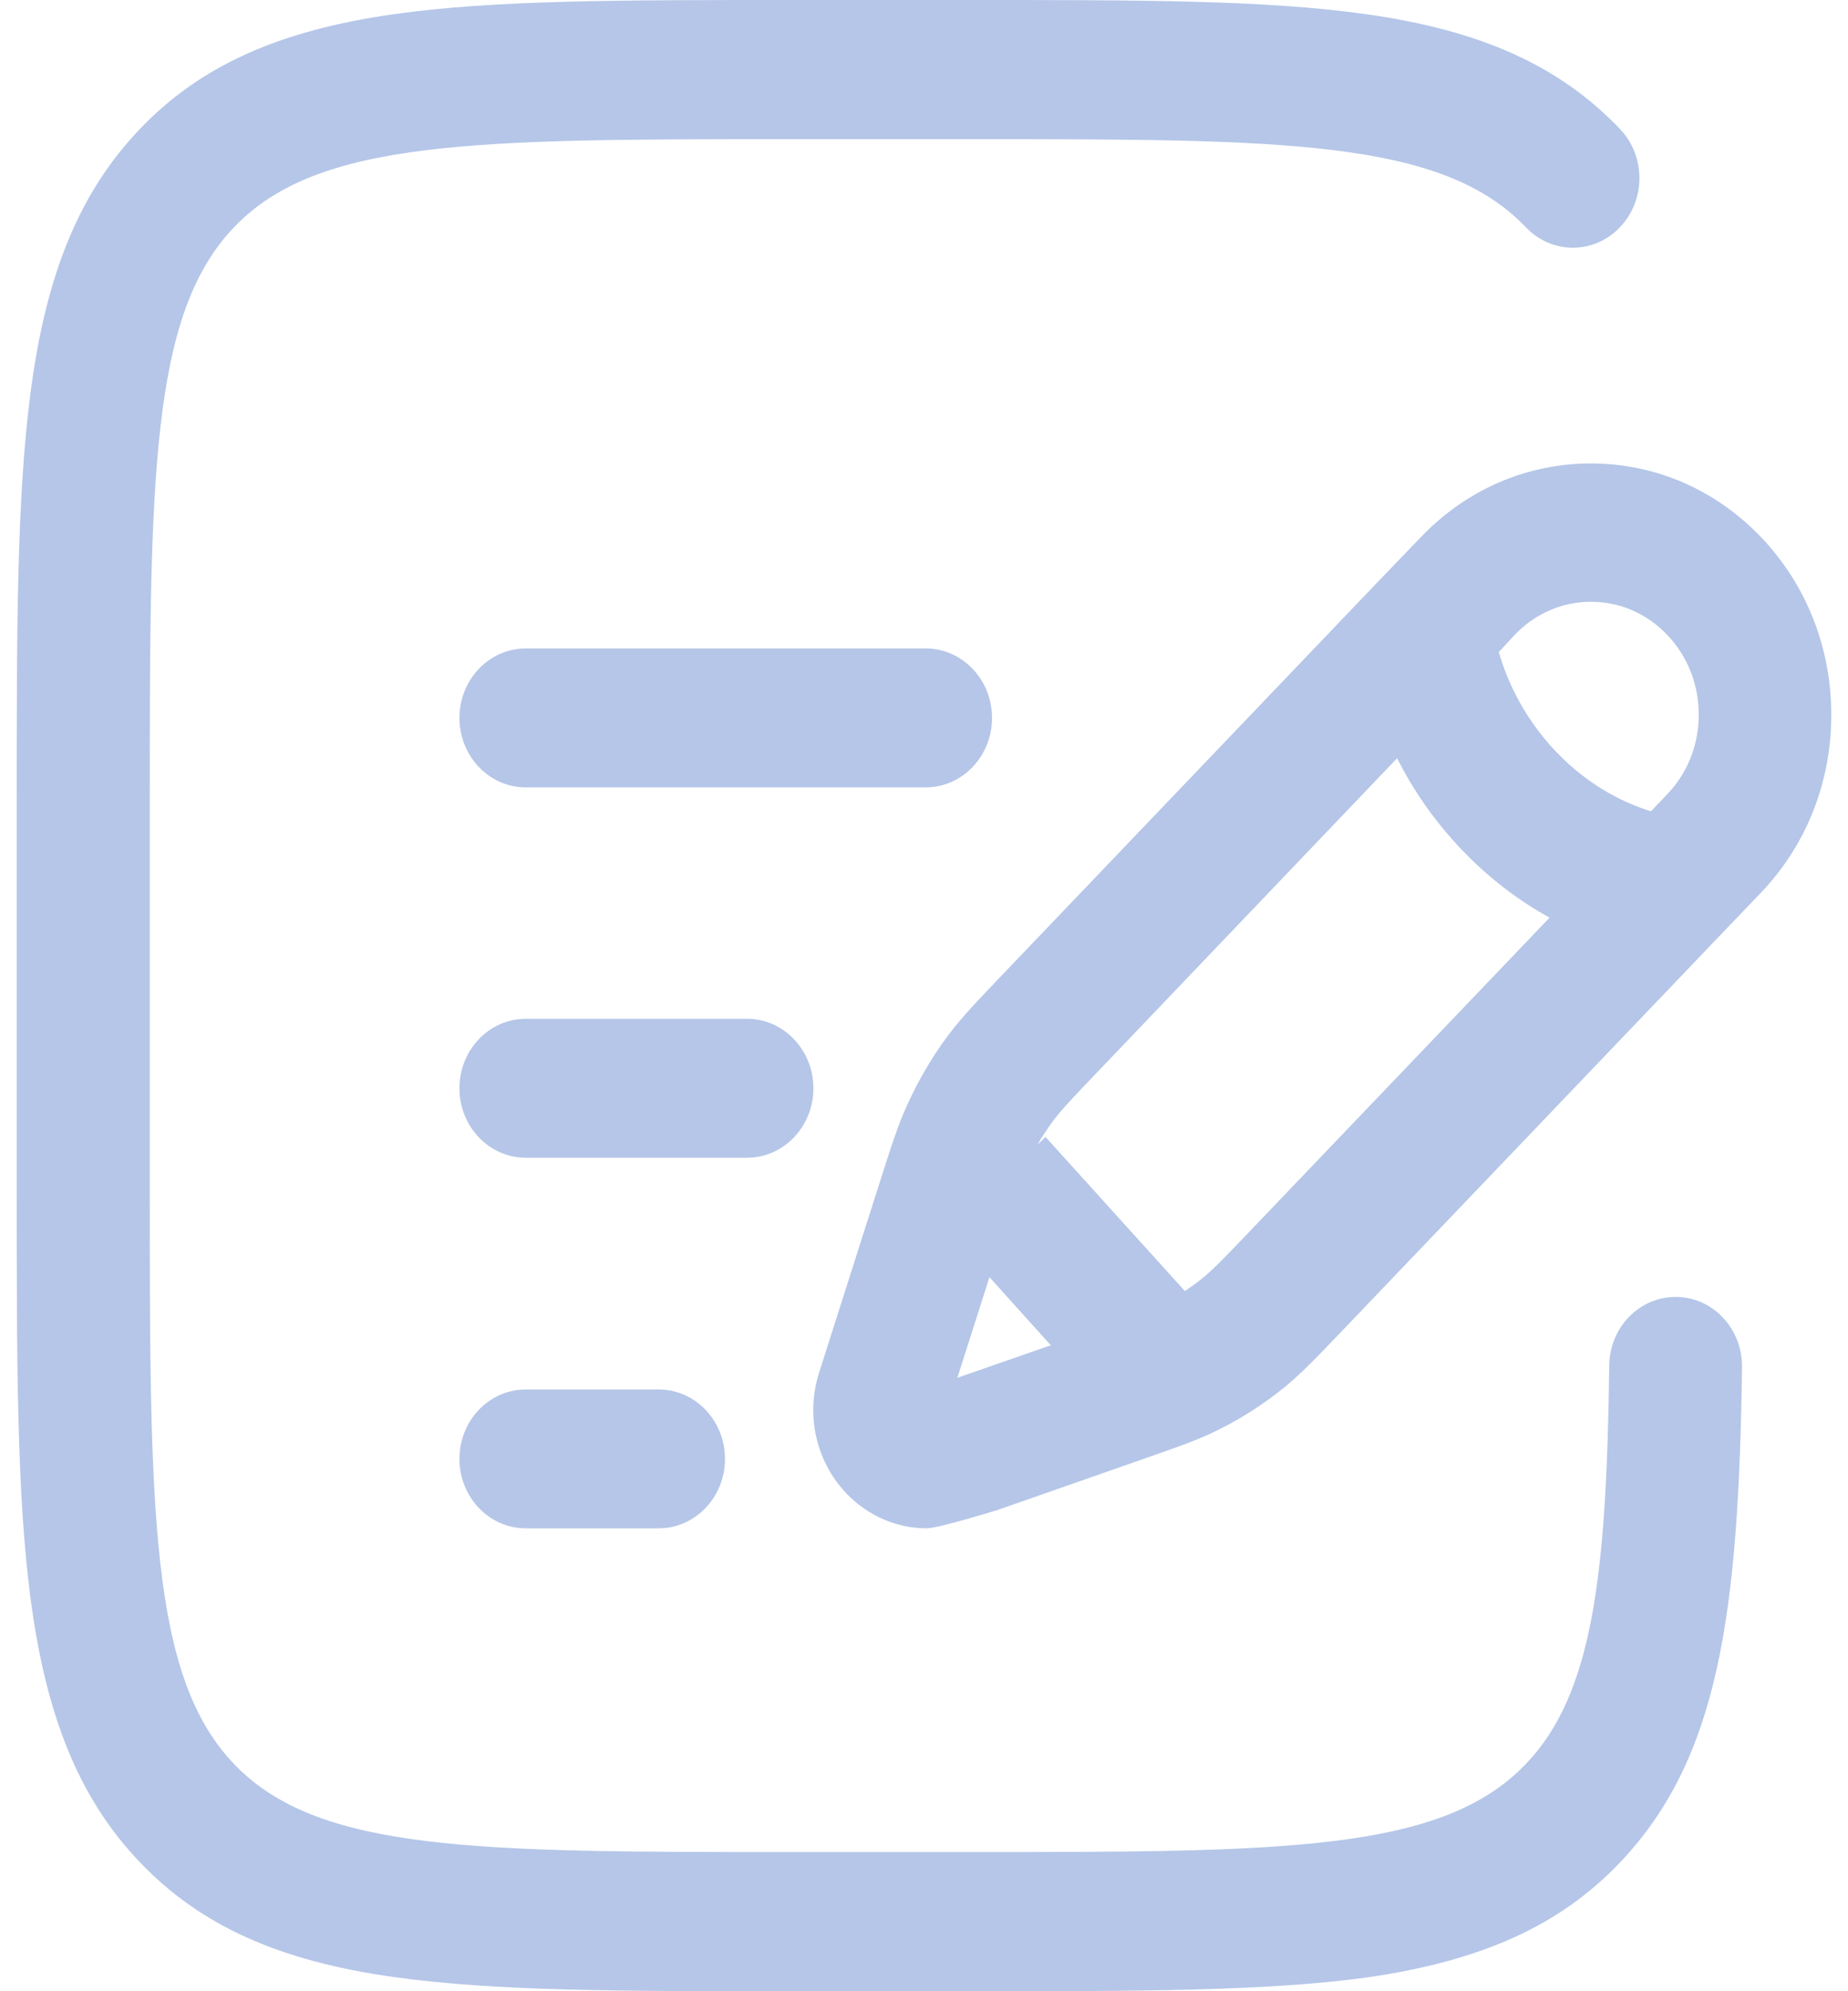 <svg xmlns="http://www.w3.org/2000/svg" width="26" height="28" viewBox="0 0 26 28" fill="none"><path d="M11.444 15.303C11.444 14.764 11.025 14.326 10.51 14.326H7.398C6.882 14.326 6.464 14.764 6.464 15.303C6.464 15.842 6.882 16.28 7.398 16.28H10.51C11.025 16.28 11.444 15.842 11.444 15.303ZM23.59 18.237C23.071 18.229 22.649 18.659 22.641 19.198C22.604 22.148 22.41 23.824 21.468 24.804C20.284 26.043 18.061 26.043 13.626 26.043H11.134C6.703 26.043 4.476 26.043 3.292 24.804C2.107 23.566 2.107 21.241 2.107 16.604V11.396C2.107 6.763 2.107 4.434 3.292 3.196C4.476 1.957 6.699 1.957 11.134 1.957H13.626C18.057 1.957 20.284 1.957 21.468 3.196C21.834 3.579 22.425 3.579 22.791 3.196C23.157 2.813 23.157 2.196 22.791 1.813C21.943 0.926 20.84 0.426 19.215 0.199C17.799 9.81724e-08 16.047 0 13.626 0H11.134C8.713 0 6.964 9.81724e-08 5.544 0.199C3.919 0.43 2.817 0.926 1.969 1.813C1.121 2.7 0.643 3.852 0.426 5.552C0.235 7.032 0.235 8.865 0.235 11.396V16.604C0.235 19.136 0.235 20.964 0.426 22.448C0.646 24.148 1.121 25.3 1.969 26.187C2.817 27.074 3.919 27.574 5.544 27.801C6.96 28 8.713 28 11.134 28H13.626C16.047 28 17.796 28 19.212 27.809C20.837 27.578 21.939 27.082 22.787 26.195C24.181 24.734 24.461 22.706 24.509 19.229C24.517 18.69 24.106 18.245 23.59 18.237ZM7.398 19.538C6.882 19.538 6.464 19.975 6.464 20.515C6.464 21.054 6.882 21.491 7.398 21.491H9.266C9.781 21.491 10.2 21.054 10.2 20.515C10.2 19.975 9.781 19.538 9.266 19.538H7.398ZM13.957 10.095C13.957 9.556 13.539 9.118 13.023 9.118H7.398C6.882 9.118 6.464 9.556 6.464 10.095C6.464 10.634 6.882 11.072 7.398 11.072H13.023C13.539 11.072 13.957 10.634 13.957 10.095ZM24.775 7.552C24.136 6.884 23.288 6.517 22.384 6.517C21.479 6.517 20.631 6.884 19.992 7.552L19.413 8.153L14.108 13.701C13.734 14.092 13.529 14.307 13.338 14.561C13.114 14.861 12.924 15.186 12.767 15.53C12.632 15.822 12.542 16.112 12.374 16.635C12.24 17.057 11.653 18.897 11.526 19.296C11.332 19.901 11.481 20.554 11.911 21.003C12.217 21.319 12.621 21.491 13.036 21.491C13.204 21.491 14.044 21.23 14.044 21.23L16.088 20.515C16.589 20.339 16.865 20.245 17.145 20.104C17.474 19.94 17.784 19.741 18.072 19.507C18.315 19.307 18.52 19.093 18.894 18.702L24.199 13.154L24.775 12.553C25.414 11.884 25.765 10.998 25.765 10.052C25.765 9.107 25.414 8.22 24.775 7.552ZM13.469 19.374L13.921 17.959L14.784 18.917L13.469 19.374ZM17.571 17.327C17.239 17.674 17.074 17.846 16.921 17.971C16.839 18.038 16.757 18.096 16.671 18.155L14.709 15.987L14.594 16.1C14.661 15.983 14.736 15.873 14.814 15.764C14.934 15.604 15.098 15.432 15.431 15.084L19.656 10.662C19.865 11.076 20.157 11.521 20.568 11.951C20.979 12.381 21.405 12.685 21.801 12.904L17.571 17.327ZM23.456 11.169L23.228 11.408C22.892 11.306 22.376 11.076 21.89 10.568C21.408 10.06 21.188 9.521 21.087 9.169L21.311 8.927C21.599 8.626 21.98 8.462 22.384 8.462C22.791 8.462 23.168 8.626 23.456 8.927C23.744 9.228 23.9 9.626 23.9 10.048C23.9 10.474 23.744 10.869 23.456 11.169Z" fill="#B5C6E8"></path></svg>